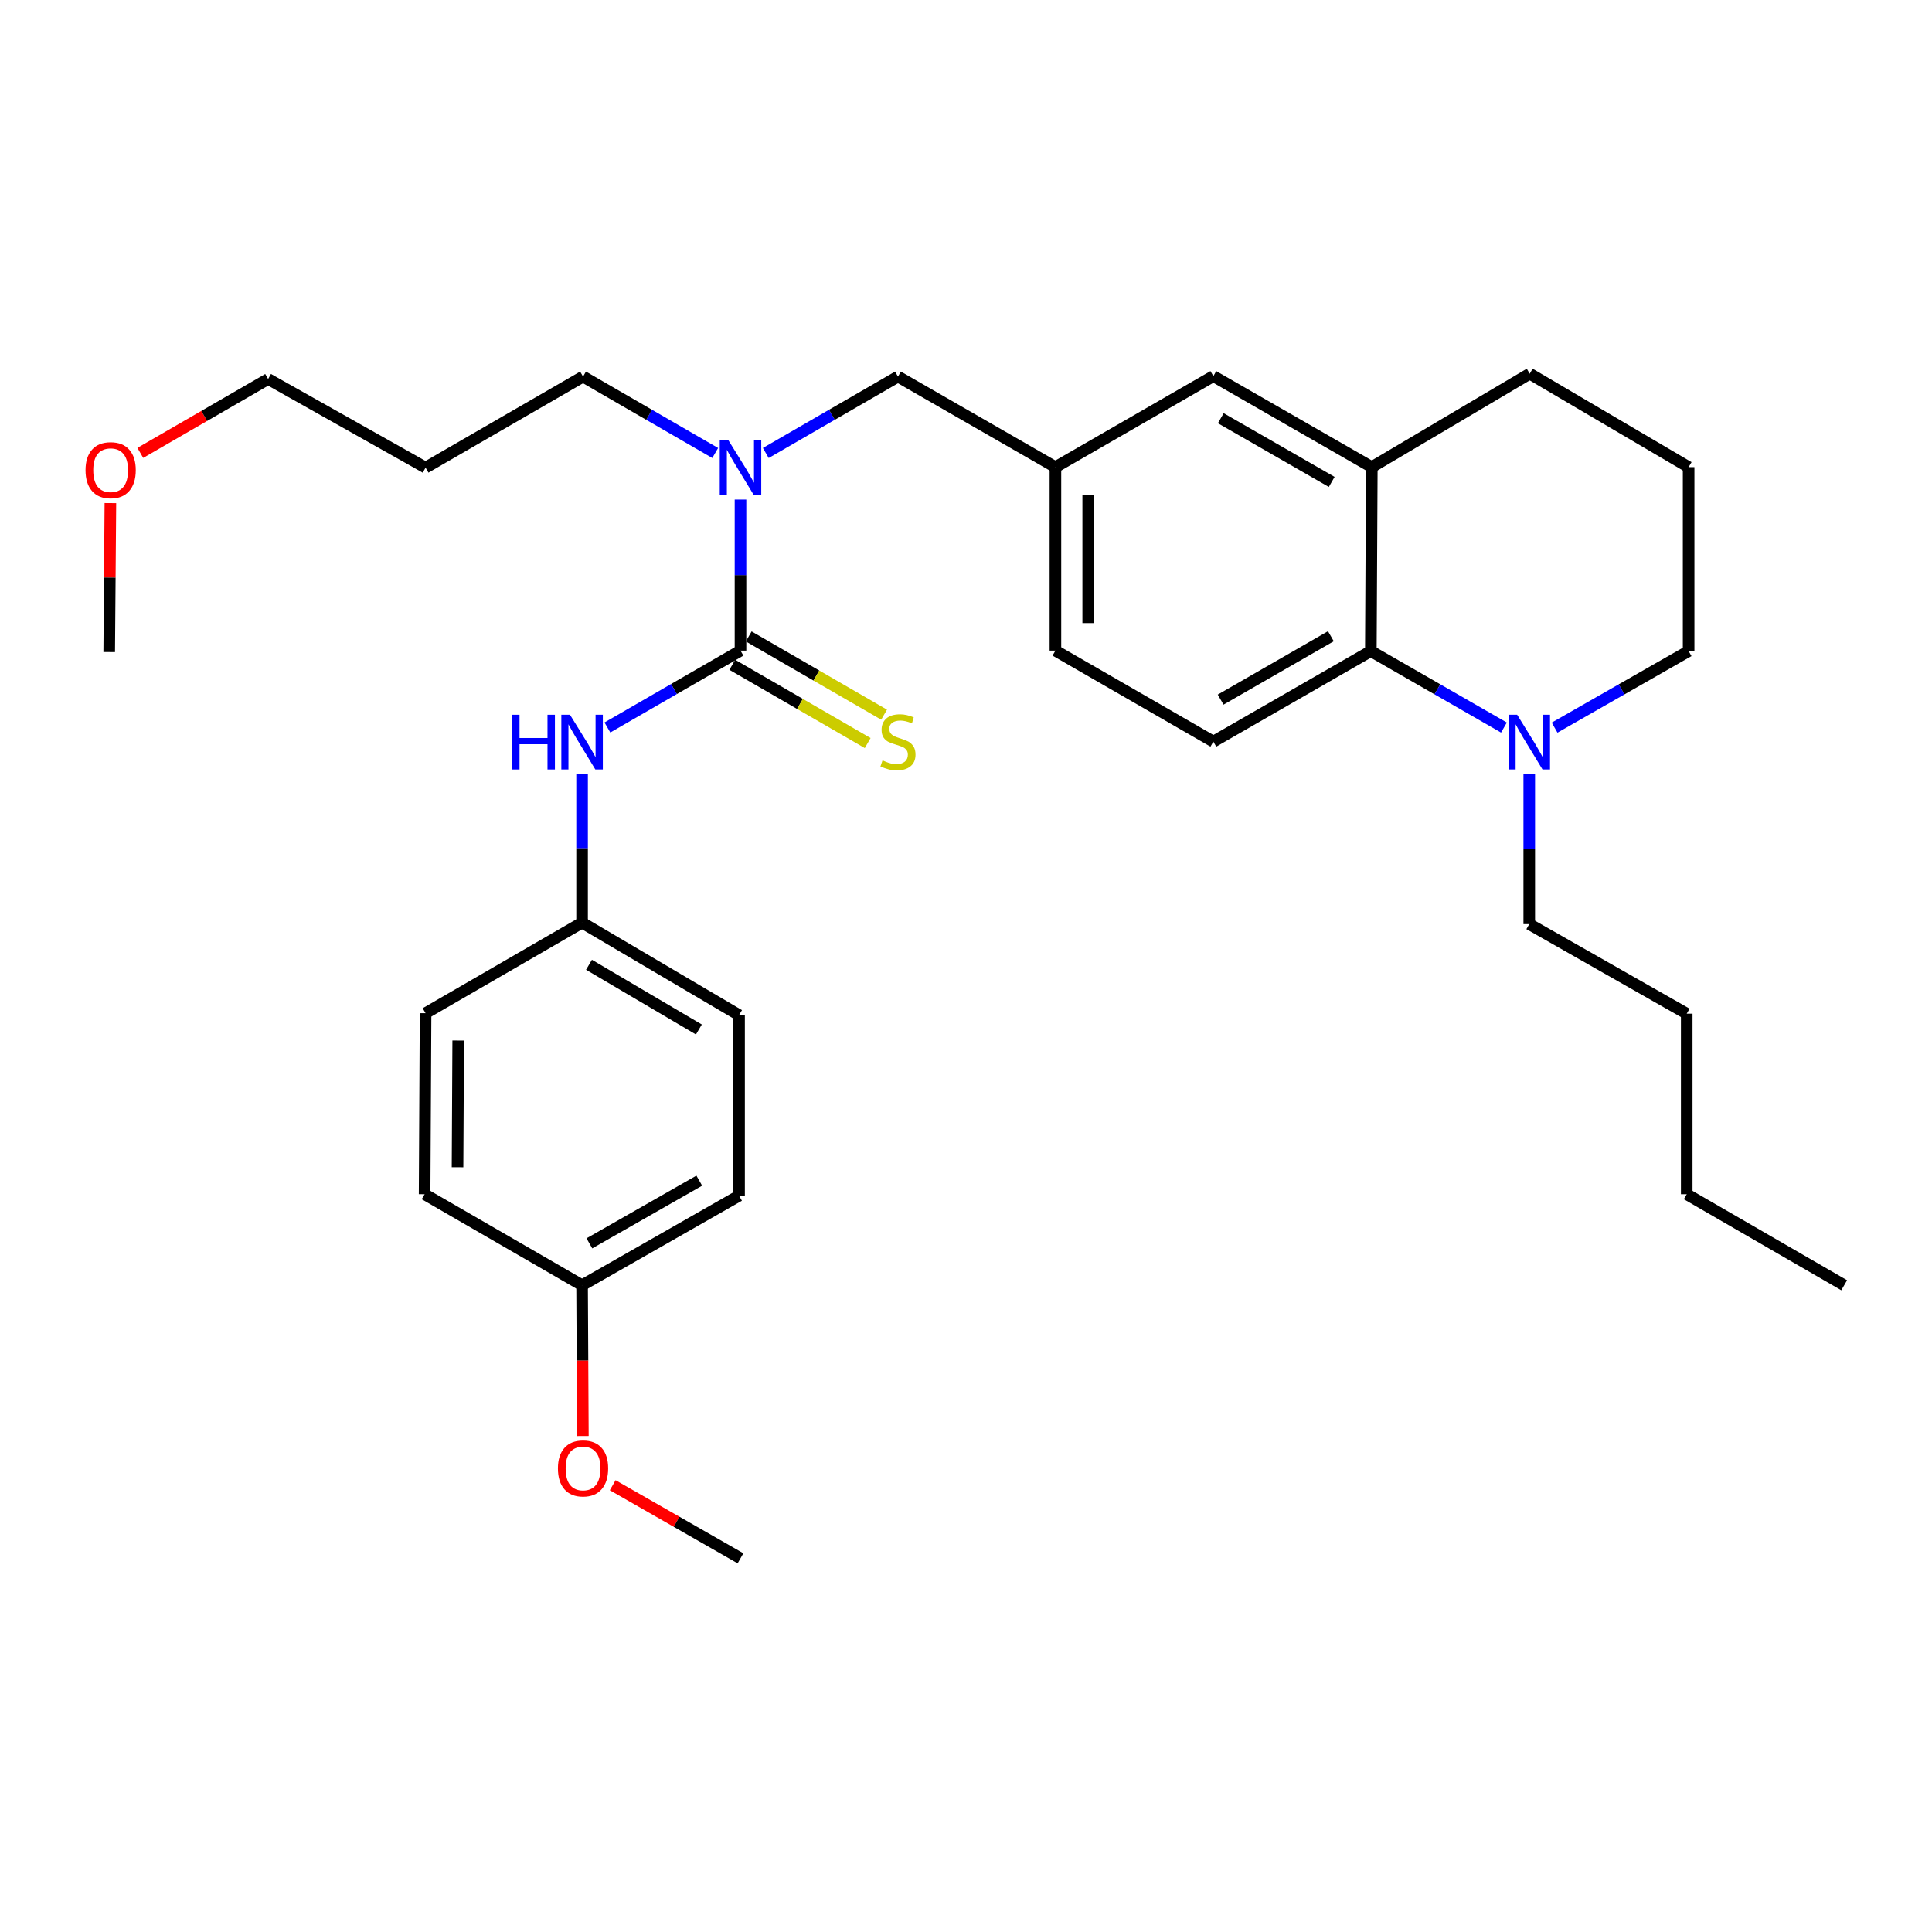 <?xml version='1.0' encoding='iso-8859-1'?>
<svg version='1.1' baseProfile='full'
              xmlns='http://www.w3.org/2000/svg'
                      xmlns:rdkit='http://www.rdkit.org/xml'
                      xmlns:xlink='http://www.w3.org/1999/xlink'
                  xml:space='preserve'
width='1000px' height='1000px' viewBox='0 0 1000 1000'>
<!-- END OF HEADER -->
<rect style='opacity:1.0;fill:#FFFFFF;stroke:none' width='1000' height='1000' x='0' y='0'> </rect>
<path class='bond-2' d='M 383.28,336.76 L 383.28,297.667' style='fill:none;fill-rule:evenodd;stroke:#000000;stroke-width:6px;stroke-linecap:butt;stroke-linejoin:miter;stroke-opacity:1' />
<path class='bond-2' d='M 383.28,297.667 L 383.28,258.575' style='fill:none;fill-rule:evenodd;stroke:#0000FF;stroke-width:6px;stroke-linecap:butt;stroke-linejoin:miter;stroke-opacity:1' />
<path class='bond-3' d='M 383.28,336.76 L 348.835,356.653' style='fill:none;fill-rule:evenodd;stroke:#000000;stroke-width:6px;stroke-linecap:butt;stroke-linejoin:miter;stroke-opacity:1' />
<path class='bond-3' d='M 348.835,356.653 L 314.39,376.546' style='fill:none;fill-rule:evenodd;stroke:#0000FF;stroke-width:6px;stroke-linecap:butt;stroke-linejoin:miter;stroke-opacity:1' />
<path class='bond-5' d='M 379.035,344.105 L 414.072,364.352' style='fill:none;fill-rule:evenodd;stroke:#000000;stroke-width:6px;stroke-linecap:butt;stroke-linejoin:miter;stroke-opacity:1' />
<path class='bond-5' d='M 414.072,364.352 L 449.109,384.6' style='fill:none;fill-rule:evenodd;stroke:#CCCC00;stroke-width:6px;stroke-linecap:butt;stroke-linejoin:miter;stroke-opacity:1' />
<path class='bond-5' d='M 387.525,329.415 L 422.562,349.662' style='fill:none;fill-rule:evenodd;stroke:#000000;stroke-width:6px;stroke-linecap:butt;stroke-linejoin:miter;stroke-opacity:1' />
<path class='bond-5' d='M 422.562,349.662 L 457.598,369.909' style='fill:none;fill-rule:evenodd;stroke:#CCCC00;stroke-width:6px;stroke-linecap:butt;stroke-linejoin:miter;stroke-opacity:1' />
<path class='bond-0' d='M 709.544,336.995 L 628.027,383.862' style='fill:none;fill-rule:evenodd;stroke:#000000;stroke-width:6px;stroke-linecap:butt;stroke-linejoin:miter;stroke-opacity:1' />
<path class='bond-0' d='M 688.86,329.316 L 631.798,362.123' style='fill:none;fill-rule:evenodd;stroke:#000000;stroke-width:6px;stroke-linecap:butt;stroke-linejoin:miter;stroke-opacity:1' />
<path class='bond-1' d='M 709.544,336.995 L 743.99,356.791' style='fill:none;fill-rule:evenodd;stroke:#000000;stroke-width:6px;stroke-linecap:butt;stroke-linejoin:miter;stroke-opacity:1' />
<path class='bond-1' d='M 743.99,356.791 L 778.437,376.586' style='fill:none;fill-rule:evenodd;stroke:#0000FF;stroke-width:6px;stroke-linecap:butt;stroke-linejoin:miter;stroke-opacity:1' />
<path class='bond-32' d='M 709.544,336.995 L 710.043,241.792' style='fill:none;fill-rule:evenodd;stroke:#000000;stroke-width:6px;stroke-linecap:butt;stroke-linejoin:miter;stroke-opacity:1' />
<path class='bond-13' d='M 804.656,376.624 L 839.342,356.81' style='fill:none;fill-rule:evenodd;stroke:#0000FF;stroke-width:6px;stroke-linecap:butt;stroke-linejoin:miter;stroke-opacity:1' />
<path class='bond-13' d='M 839.342,356.81 L 874.028,336.995' style='fill:none;fill-rule:evenodd;stroke:#000000;stroke-width:6px;stroke-linecap:butt;stroke-linejoin:miter;stroke-opacity:1' />
<path class='bond-18' d='M 791.541,400.631 L 791.541,439.476' style='fill:none;fill-rule:evenodd;stroke:#0000FF;stroke-width:6px;stroke-linecap:butt;stroke-linejoin:miter;stroke-opacity:1' />
<path class='bond-18' d='M 791.541,439.476 L 791.541,478.32' style='fill:none;fill-rule:evenodd;stroke:#000000;stroke-width:6px;stroke-linecap:butt;stroke-linejoin:miter;stroke-opacity:1' />
<path class='bond-7' d='M 396.374,234.477 L 430.58,214.702' style='fill:none;fill-rule:evenodd;stroke:#0000FF;stroke-width:6px;stroke-linecap:butt;stroke-linejoin:miter;stroke-opacity:1' />
<path class='bond-7' d='M 430.58,214.702 L 464.787,194.926' style='fill:none;fill-rule:evenodd;stroke:#000000;stroke-width:6px;stroke-linecap:butt;stroke-linejoin:miter;stroke-opacity:1' />
<path class='bond-19' d='M 370.187,234.476 L 335.985,214.701' style='fill:none;fill-rule:evenodd;stroke:#0000FF;stroke-width:6px;stroke-linecap:butt;stroke-linejoin:miter;stroke-opacity:1' />
<path class='bond-19' d='M 335.985,214.701 L 301.782,194.926' style='fill:none;fill-rule:evenodd;stroke:#000000;stroke-width:6px;stroke-linecap:butt;stroke-linejoin:miter;stroke-opacity:1' />
<path class='bond-10' d='M 301.283,400.612 L 301.283,439.089' style='fill:none;fill-rule:evenodd;stroke:#0000FF;stroke-width:6px;stroke-linecap:butt;stroke-linejoin:miter;stroke-opacity:1' />
<path class='bond-10' d='M 301.283,439.089 L 301.283,477.566' style='fill:none;fill-rule:evenodd;stroke:#000000;stroke-width:6px;stroke-linecap:butt;stroke-linejoin:miter;stroke-opacity:1' />
<path class='bond-4' d='M 710.043,241.792 L 628.027,194.69' style='fill:none;fill-rule:evenodd;stroke:#000000;stroke-width:6px;stroke-linecap:butt;stroke-linejoin:miter;stroke-opacity:1' />
<path class='bond-4' d='M 689.291,249.44 L 631.88,216.469' style='fill:none;fill-rule:evenodd;stroke:#000000;stroke-width:6px;stroke-linecap:butt;stroke-linejoin:miter;stroke-opacity:1' />
<path class='bond-20' d='M 710.043,241.792 L 791.777,193.427' style='fill:none;fill-rule:evenodd;stroke:#000000;stroke-width:6px;stroke-linecap:butt;stroke-linejoin:miter;stroke-opacity:1' />
<path class='bond-6' d='M 628.027,383.862 L 546.285,336.76' style='fill:none;fill-rule:evenodd;stroke:#000000;stroke-width:6px;stroke-linecap:butt;stroke-linejoin:miter;stroke-opacity:1' />
<path class='bond-9' d='M 464.787,194.926 L 546.285,241.792' style='fill:none;fill-rule:evenodd;stroke:#000000;stroke-width:6px;stroke-linecap:butt;stroke-linejoin:miter;stroke-opacity:1' />
<path class='bond-8' d='M 628.027,194.69 L 546.285,241.792' style='fill:none;fill-rule:evenodd;stroke:#000000;stroke-width:6px;stroke-linecap:butt;stroke-linejoin:miter;stroke-opacity:1' />
<path class='bond-11' d='M 546.285,241.792 L 546.285,336.76' style='fill:none;fill-rule:evenodd;stroke:#000000;stroke-width:6px;stroke-linecap:butt;stroke-linejoin:miter;stroke-opacity:1' />
<path class='bond-11' d='M 563.252,256.037 L 563.252,322.515' style='fill:none;fill-rule:evenodd;stroke:#000000;stroke-width:6px;stroke-linecap:butt;stroke-linejoin:miter;stroke-opacity:1' />
<path class='bond-14' d='M 301.283,477.566 L 220.275,524.432' style='fill:none;fill-rule:evenodd;stroke:#000000;stroke-width:6px;stroke-linecap:butt;stroke-linejoin:miter;stroke-opacity:1' />
<path class='bond-15' d='M 301.283,477.566 L 382.535,525.422' style='fill:none;fill-rule:evenodd;stroke:#000000;stroke-width:6px;stroke-linecap:butt;stroke-linejoin:miter;stroke-opacity:1' />
<path class='bond-15' d='M 304.86,499.364 L 361.737,532.863' style='fill:none;fill-rule:evenodd;stroke:#000000;stroke-width:6px;stroke-linecap:butt;stroke-linejoin:miter;stroke-opacity:1' />
<path class='bond-12' d='M 301.283,665.248 L 382.535,618.891' style='fill:none;fill-rule:evenodd;stroke:#000000;stroke-width:6px;stroke-linecap:butt;stroke-linejoin:miter;stroke-opacity:1' />
<path class='bond-12' d='M 305.063,643.557 L 361.94,611.107' style='fill:none;fill-rule:evenodd;stroke:#000000;stroke-width:6px;stroke-linecap:butt;stroke-linejoin:miter;stroke-opacity:1' />
<path class='bond-22' d='M 301.283,665.248 L 301.489,704.265' style='fill:none;fill-rule:evenodd;stroke:#000000;stroke-width:6px;stroke-linecap:butt;stroke-linejoin:miter;stroke-opacity:1' />
<path class='bond-22' d='M 301.489,704.265 L 301.694,743.282' style='fill:none;fill-rule:evenodd;stroke:#FF0000;stroke-width:6px;stroke-linecap:butt;stroke-linejoin:miter;stroke-opacity:1' />
<path class='bond-31' d='M 301.283,665.248 L 219.776,618.127' style='fill:none;fill-rule:evenodd;stroke:#000000;stroke-width:6px;stroke-linecap:butt;stroke-linejoin:miter;stroke-opacity:1' />
<path class='bond-33' d='M 874.028,336.995 L 874.028,241.792' style='fill:none;fill-rule:evenodd;stroke:#000000;stroke-width:6px;stroke-linecap:butt;stroke-linejoin:miter;stroke-opacity:1' />
<path class='bond-16' d='M 220.275,524.432 L 219.776,618.127' style='fill:none;fill-rule:evenodd;stroke:#000000;stroke-width:6px;stroke-linecap:butt;stroke-linejoin:miter;stroke-opacity:1' />
<path class='bond-16' d='M 237.167,538.577 L 236.817,604.163' style='fill:none;fill-rule:evenodd;stroke:#000000;stroke-width:6px;stroke-linecap:butt;stroke-linejoin:miter;stroke-opacity:1' />
<path class='bond-17' d='M 382.535,525.422 L 382.535,618.891' style='fill:none;fill-rule:evenodd;stroke:#000000;stroke-width:6px;stroke-linecap:butt;stroke-linejoin:miter;stroke-opacity:1' />
<path class='bond-28' d='M 791.541,478.32 L 873.048,524.677' style='fill:none;fill-rule:evenodd;stroke:#000000;stroke-width:6px;stroke-linecap:butt;stroke-linejoin:miter;stroke-opacity:1' />
<path class='bond-21' d='M 301.782,194.926 L 220.275,242.047' style='fill:none;fill-rule:evenodd;stroke:#000000;stroke-width:6px;stroke-linecap:butt;stroke-linejoin:miter;stroke-opacity:1' />
<path class='bond-23' d='M 791.777,193.427 L 874.028,241.792' style='fill:none;fill-rule:evenodd;stroke:#000000;stroke-width:6px;stroke-linecap:butt;stroke-linejoin:miter;stroke-opacity:1' />
<path class='bond-25' d='M 220.275,242.047 L 138.778,196.18' style='fill:none;fill-rule:evenodd;stroke:#000000;stroke-width:6px;stroke-linecap:butt;stroke-linejoin:miter;stroke-opacity:1' />
<path class='bond-26' d='M 317.129,768.746 L 350.205,787.659' style='fill:none;fill-rule:evenodd;stroke:#FF0000;stroke-width:6px;stroke-linecap:butt;stroke-linejoin:miter;stroke-opacity:1' />
<path class='bond-26' d='M 350.205,787.659 L 383.28,806.573' style='fill:none;fill-rule:evenodd;stroke:#000000;stroke-width:6px;stroke-linecap:butt;stroke-linejoin:miter;stroke-opacity:1' />
<path class='bond-24' d='M 72.624,234.417 L 105.701,215.298' style='fill:none;fill-rule:evenodd;stroke:#FF0000;stroke-width:6px;stroke-linecap:butt;stroke-linejoin:miter;stroke-opacity:1' />
<path class='bond-24' d='M 105.701,215.298 L 138.778,196.18' style='fill:none;fill-rule:evenodd;stroke:#000000;stroke-width:6px;stroke-linecap:butt;stroke-linejoin:miter;stroke-opacity:1' />
<path class='bond-27' d='M 57.136,260.407 L 56.831,298.955' style='fill:none;fill-rule:evenodd;stroke:#FF0000;stroke-width:6px;stroke-linecap:butt;stroke-linejoin:miter;stroke-opacity:1' />
<path class='bond-27' d='M 56.831,298.955 L 56.526,337.504' style='fill:none;fill-rule:evenodd;stroke:#000000;stroke-width:6px;stroke-linecap:butt;stroke-linejoin:miter;stroke-opacity:1' />
<path class='bond-29' d='M 873.048,524.677 L 873.048,618.127' style='fill:none;fill-rule:evenodd;stroke:#000000;stroke-width:6px;stroke-linecap:butt;stroke-linejoin:miter;stroke-opacity:1' />
<path class='bond-30' d='M 873.048,618.127 L 954.545,665.248' style='fill:none;fill-rule:evenodd;stroke:#000000;stroke-width:6px;stroke-linecap:butt;stroke-linejoin:miter;stroke-opacity:1' />
<path  class='atom-2' d='M 785.281 369.956
L 794.561 384.956
Q 795.481 386.436, 796.961 389.116
Q 798.441 391.796, 798.521 391.956
L 798.521 369.956
L 802.281 369.956
L 802.281 398.276
L 798.401 398.276
L 788.441 381.876
Q 787.281 379.956, 786.041 377.756
Q 784.841 375.556, 784.481 374.876
L 784.481 398.276
L 780.801 398.276
L 780.801 369.956
L 785.281 369.956
' fill='#0000FF'/>
<path  class='atom-3' d='M 377.02 227.887
L 386.3 242.887
Q 387.22 244.367, 388.7 247.047
Q 390.18 249.727, 390.26 249.887
L 390.26 227.887
L 394.02 227.887
L 394.02 256.207
L 390.14 256.207
L 380.18 239.807
Q 379.02 237.887, 377.78 235.687
Q 376.58 233.487, 376.22 232.807
L 376.22 256.207
L 372.54 256.207
L 372.54 227.887
L 377.02 227.887
' fill='#0000FF'/>
<path  class='atom-4' d='M 265.063 369.956
L 268.903 369.956
L 268.903 381.996
L 283.383 381.996
L 283.383 369.956
L 287.223 369.956
L 287.223 398.276
L 283.383 398.276
L 283.383 385.196
L 268.903 385.196
L 268.903 398.276
L 265.063 398.276
L 265.063 369.956
' fill='#0000FF'/>
<path  class='atom-4' d='M 295.023 369.956
L 304.303 384.956
Q 305.223 386.436, 306.703 389.116
Q 308.183 391.796, 308.263 391.956
L 308.263 369.956
L 312.023 369.956
L 312.023 398.276
L 308.143 398.276
L 298.183 381.876
Q 297.023 379.956, 295.783 377.756
Q 294.583 375.556, 294.223 374.876
L 294.223 398.276
L 290.543 398.276
L 290.543 369.956
L 295.023 369.956
' fill='#0000FF'/>
<path  class='atom-6' d='M 456.787 393.582
Q 457.107 393.702, 458.427 394.262
Q 459.747 394.822, 461.187 395.182
Q 462.667 395.502, 464.107 395.502
Q 466.787 395.502, 468.347 394.222
Q 469.907 392.902, 469.907 390.622
Q 469.907 389.062, 469.107 388.102
Q 468.347 387.142, 467.147 386.622
Q 465.947 386.102, 463.947 385.502
Q 461.427 384.742, 459.907 384.022
Q 458.427 383.302, 457.347 381.782
Q 456.307 380.262, 456.307 377.702
Q 456.307 374.142, 458.707 371.942
Q 461.147 369.742, 465.947 369.742
Q 469.227 369.742, 472.947 371.302
L 472.027 374.382
Q 468.627 372.982, 466.067 372.982
Q 463.307 372.982, 461.787 374.142
Q 460.267 375.262, 460.307 377.222
Q 460.307 378.742, 461.067 379.662
Q 461.867 380.582, 462.987 381.102
Q 464.147 381.622, 466.067 382.222
Q 468.627 383.022, 470.147 383.822
Q 471.667 384.622, 472.747 386.262
Q 473.867 387.862, 473.867 390.622
Q 473.867 394.542, 471.227 396.662
Q 468.627 398.742, 464.267 398.742
Q 461.747 398.742, 459.827 398.182
Q 457.947 397.662, 455.707 396.742
L 456.787 393.582
' fill='#CCCC00'/>
<path  class='atom-23' d='M 288.782 760.05
Q 288.782 753.25, 292.142 749.45
Q 295.502 745.65, 301.782 745.65
Q 308.062 745.65, 311.422 749.45
Q 314.782 753.25, 314.782 760.05
Q 314.782 766.93, 311.382 770.85
Q 307.982 774.73, 301.782 774.73
Q 295.542 774.73, 292.142 770.85
Q 288.782 766.97, 288.782 760.05
M 301.782 771.53
Q 306.102 771.53, 308.422 768.65
Q 310.782 765.73, 310.782 760.05
Q 310.782 754.49, 308.422 751.69
Q 306.102 748.85, 301.782 748.85
Q 297.462 748.85, 295.102 751.65
Q 292.782 754.45, 292.782 760.05
Q 292.782 765.77, 295.102 768.65
Q 297.462 771.53, 301.782 771.53
' fill='#FF0000'/>
<path  class='atom-25' d='M 44.271 243.371
Q 44.271 236.571, 47.631 232.771
Q 50.991 228.971, 57.271 228.971
Q 63.551 228.971, 66.911 232.771
Q 70.271 236.571, 70.271 243.371
Q 70.271 250.251, 66.871 254.171
Q 63.471 258.051, 57.271 258.051
Q 51.031 258.051, 47.631 254.171
Q 44.271 250.291, 44.271 243.371
M 57.271 254.851
Q 61.591 254.851, 63.911 251.971
Q 66.271 249.051, 66.271 243.371
Q 66.271 237.811, 63.911 235.011
Q 61.591 232.171, 57.271 232.171
Q 52.951 232.171, 50.591 234.971
Q 48.271 237.771, 48.271 243.371
Q 48.271 249.091, 50.591 251.971
Q 52.951 254.851, 57.271 254.851
' fill='#FF0000'/>
</svg>
